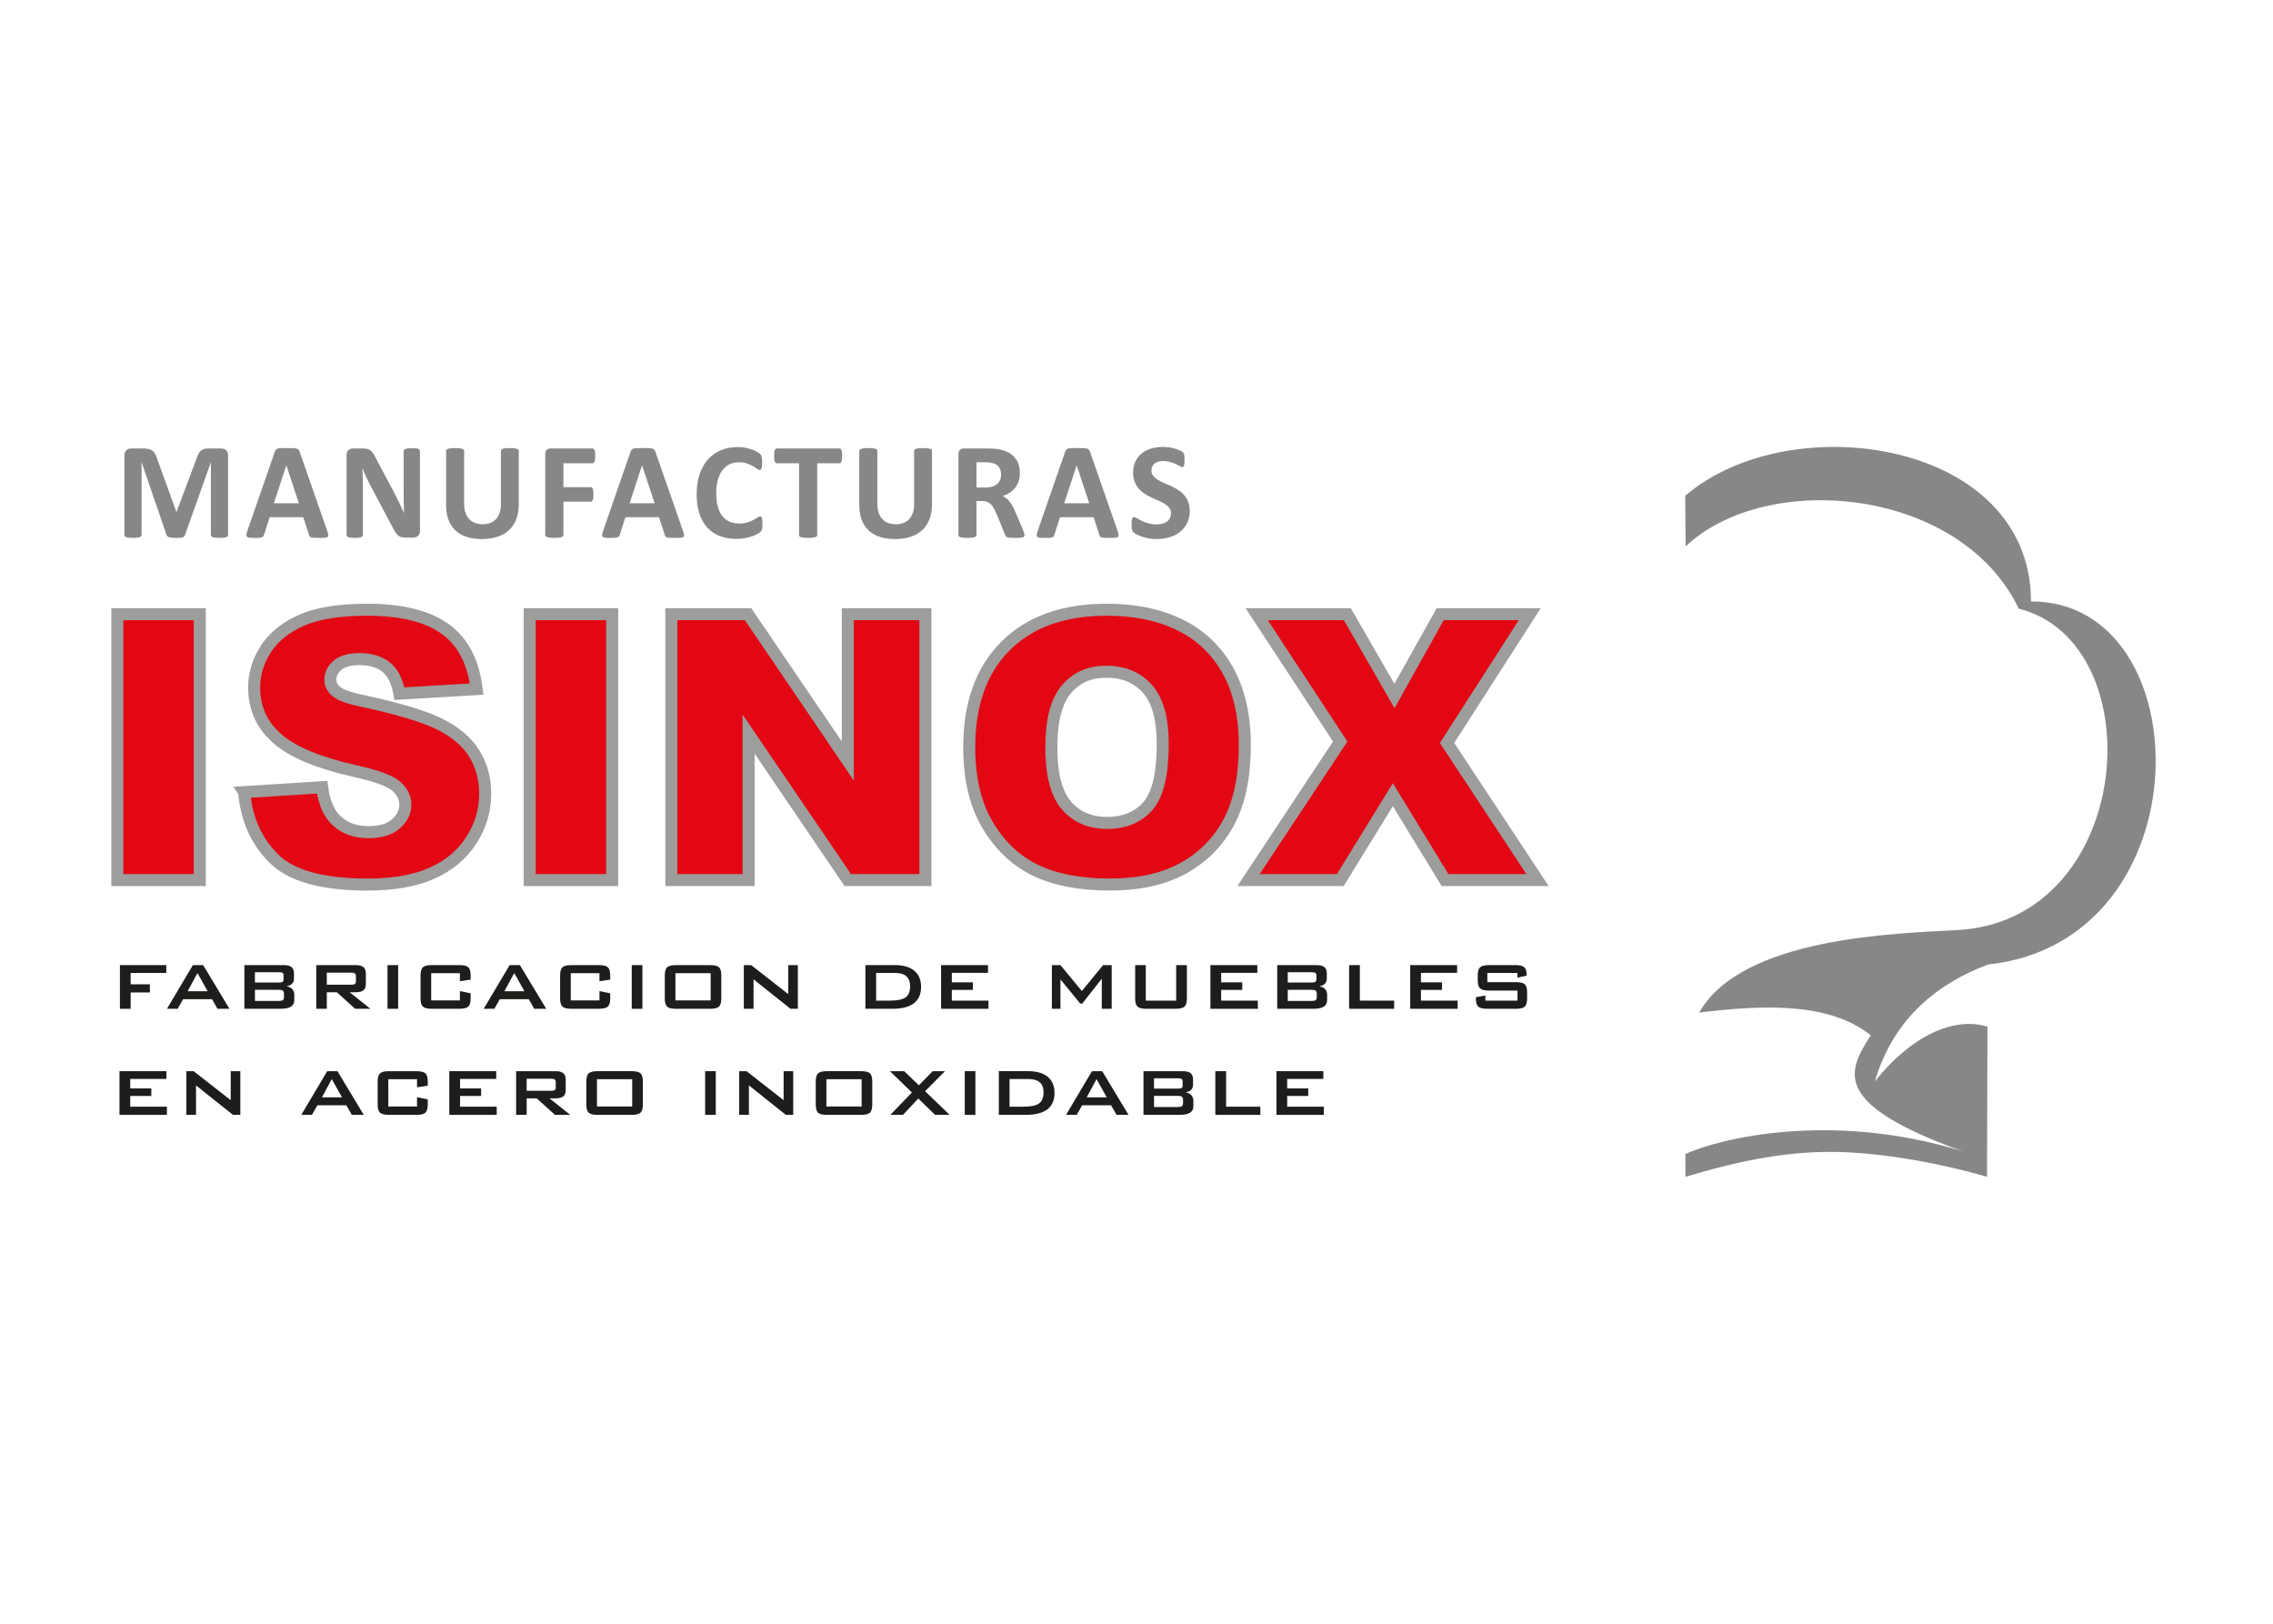 <?xml version="1.0" encoding="UTF-8"?><svg id="Foreground" xmlns="http://www.w3.org/2000/svg" viewBox="0 0 3968.5 2834.65"><defs><style>.cls-1,.cls-2{fill:#e30613;stroke:#9d9d9c;stroke-miterlimit:10;stroke-width:21px;}.cls-1,.cls-3,.cls-4{fill-rule:evenodd;}.cls-5,.cls-4{fill:#1d1d1b;}.cls-3{fill:#878787;}</style></defs><g><rect class="cls-2" x="204.82" y="1072.23" width="143.97" height="464.18"/><path class="cls-1" d="M426.25,1382.83l136.18-8.5c2.95,22.06,8.96,38.85,18.04,50.41,14.77,18.69,35.87,28.03,63.3,28.03,20.46,0,36.24-4.8,47.31-14.38,11.08-9.6,16.62-20.72,16.62-33.38s-5.24-22.78-15.71-32.26c-10.47-9.5-34.9-18.46-73.27-26.89-62.85-14.13-107.67-32.9-134.46-56.29-27-23.4-40.5-53.22-40.5-89.48,0-23.81,6.91-46.32,20.74-67.5,13.82-21.18,34.61-37.84,62.37-49.96s65.8-18.18,114.13-18.18c59.3,0,104.52,11.05,135.65,33.14,31.13,22.08,49.66,57.21,55.57,105.4l-134.89,7.97c-3.59-21.05-11.13-36.36-22.64-45.93-11.5-9.57-27.38-14.35-47.65-14.35-16.67,0-29.23,3.53-37.67,10.59-8.44,7.07-12.66,15.66-12.66,25.79,0,7.38,3.42,14.02,10.25,19.91,6.62,6.13,22.59,11.83,47.89,17.09,62.64,13.51,107.51,27.17,134.62,41,27.1,13.82,46.82,30.98,59.16,51.46,12.34,20.47,18.51,43.38,18.51,68.71,0,29.77-8.23,57.21-24.68,82.33-16.45,25.14-39.45,44.18-68.98,57.17-29.54,12.99-66.77,19.48-111.71,19.48-78.9,0-133.55-15.2-163.93-45.57-30.38-30.37-47.58-68.96-51.58-115.79Z"/><rect class="cls-2" x="924.79" y="1072.23" width="143.97" height="464.18"/><polygon class="cls-1" points="1172.14 1072.23 1306.08 1072.23 1480.18 1328.49 1480.18 1072.23 1615.72 1072.23 1615.72 1536.41 1480.18 1536.41 1307.03 1281.54 1307.03 1536.41 1172.14 1536.41 1172.14 1072.23"/><path class="cls-1" d="M1692.21,1304.63c0-75.73,21.12-134.7,63.35-176.88,42.24-42.2,101.05-63.3,176.45-63.3s136.84,20.73,178.66,62.18c41.82,41.45,62.72,99.53,62.72,174.21,0,54.22-9.13,98.68-27.4,133.38-18.26,34.71-44.66,61.71-79.19,81.01-34.53,19.31-77.56,28.97-129.09,28.97s-95.73-8.34-130.04-25.01c-34.32-16.67-62.14-43.03-83.47-79.11-21.33-36.07-32-81.22-32-135.44Zm143.32,.33c0,46.82,8.73,80.46,26.19,100.92,17.45,20.46,41.21,30.7,71.25,30.7s54.8-10.02,71.72-30.06c16.93-20.04,25.39-56,25.39-107.88,0-43.66-8.84-75.56-26.5-95.72-17.67-20.14-41.63-30.2-71.89-30.2s-52.26,10.23-69.82,30.68c-17.56,20.46-26.34,54.31-26.34,101.56Z"/><polygon class="cls-1" points="2194.13 1072.23 2352.37 1072.23 2434.66 1215.03 2514.49 1072.23 2670.79 1072.23 2526.45 1297.03 2684.41 1536.41 2522.92 1536.41 2431.81 1387.28 2340.05 1536.41 2179.87 1536.41 2339.9 1294.5 2194.13 1072.23"/></g><g><polygon class="cls-4" points="209.36 1761.09 209.36 1684.83 290.33 1684.83 290.33 1698.53 228.11 1698.53 228.11 1718.36 261.66 1718.36 261.66 1732.6 228.11 1732.6 228.11 1761.09 209.36 1761.09"/><path class="cls-4" d="M291.5,1761.09l45.27-76.27h17.88l45.98,76.27h-20.88l-9.6-16.77h-50.46l-9.6,16.77h-18.58Zm36.11-30.64h34.96l-17.79-31.8-17.17,31.8Z"/><path class="cls-4" d="M426.69,1761.09v-76.27h68.54c6.4,0,11,1.16,13.81,3.49,2.82,2.33,4.22,6.09,4.22,11.32v9.15c0,3.47-1.11,6.32-3.34,8.54-2.23,2.23-5.45,3.73-9.67,4.49,4.29,.71,7.61,2.34,9.99,4.9s3.56,5.77,3.56,9.65v9.78c0,4.98-1.97,8.72-5.9,11.21-3.94,2.48-9.86,3.72-17.79,3.72h-63.43Zm60-63.83h-41.6v18.03h41.6c3.23,0,5.42-.41,6.6-1.23,1.18-.81,1.76-2.22,1.76-4.22v-7.21c0-2-.57-3.38-1.71-4.17-1.14-.79-3.36-1.19-6.64-1.19Zm0,30.66h-41.6v19.46h41.6c3.52,0,5.92-.49,7.18-1.49,1.27-1,1.9-2.77,1.9-5.3v-5.81c0-2.53-.63-4.3-1.9-5.33-1.26-1.02-3.66-1.53-7.18-1.53Z"/><path class="cls-4" d="M612.99,1697.99h-42.41v21.09h42.41c3.22,0,5.45-.46,6.64-1.4,1.21-.93,1.81-2.51,1.81-4.74v-8.79c0-2.22-.61-3.81-1.81-4.75-1.19-.93-3.42-1.4-6.64-1.4Zm-60.81,63.1v-76.27h68.73c6.27,0,10.81,1.16,13.63,3.49,2.81,2.33,4.22,6.1,4.22,11.35v17.93c0,5.18-1.4,8.93-4.22,11.22-2.81,2.29-7.35,3.43-13.63,3.43h-10.47l36.25,28.85h-26.66l-31.93-28.85h-17.51v28.85h-18.4Z"/><rect class="cls-5" x="676.57" y="1684.83" width="18.57" height="76.27"/><path class="cls-4" d="M802.96,1698.89h-50.14v47.59h50.14v-16.22l18.75,3.79v9c0,6.92-1.38,11.65-4.13,14.21-2.77,2.55-8.05,3.83-15.85,3.83h-47.68c-7.69,0-12.92-1.26-15.67-3.78-2.76-2.52-4.14-7.27-4.14-14.25v-40.21c0-6.95,1.36-11.7,4.09-14.22,2.74-2.54,7.97-3.8,15.72-3.8h47.68c7.87,0,13.16,1.26,15.9,3.8,2.73,2.53,4.09,7.27,4.09,14.22v7.38l-18.75,2.72v-14.06Z"/><path class="cls-4" d="M844.53,1761.09l45.27-76.27h17.88l45.97,76.27h-20.87l-9.6-16.77h-50.46l-9.61,16.77h-18.58Zm36.11-30.64h34.96l-17.79-31.8-17.17,31.8Z"/><path class="cls-4" d="M1046.64,1698.89h-50.14v47.59h50.14v-16.22l18.75,3.79v9c0,6.92-1.38,11.65-4.14,14.21-2.76,2.55-8.05,3.83-15.85,3.83h-47.67c-7.69,0-12.91-1.26-15.67-3.78-2.76-2.52-4.14-7.27-4.14-14.25v-40.21c0-6.95,1.36-11.7,4.1-14.22,2.73-2.54,7.97-3.8,15.71-3.8h47.67c7.86,0,13.17,1.26,15.89,3.8,2.73,2.53,4.09,7.27,4.09,14.22v7.38l-18.75,2.72v-14.06Z"/><rect class="cls-5" x="1103" y="1684.83" width="18.58" height="76.27"/><path class="cls-4" d="M1179.25,1746.49h61.51v-47.59h-61.51v47.59Zm-18.57-43.64c0-6.94,1.35-11.7,4.04-14.22,2.71-2.54,7.96-3.8,15.76-3.8h59.03c7.87,0,13.13,1.26,15.81,3.8,2.67,2.53,4.01,7.28,4.01,14.22v40.21c0,6.98-1.37,11.73-4.1,14.25-2.73,2.53-7.97,3.78-15.72,3.78h-59.03c-7.81,0-13.06-1.26-15.76-3.78-2.7-2.52-4.04-7.27-4.04-14.25v-40.21Z"/><polygon class="cls-4" points="1298.66 1761.09 1298.66 1684.83 1311.44 1684.83 1376.22 1735.47 1376.22 1684.83 1392.99 1684.83 1392.99 1761.09 1380.14 1761.09 1315.63 1709.67 1315.63 1761.09 1298.66 1761.09"/><path class="cls-4" d="M1529.68,1746.84h23.98c13.1,0,22.28-1.9,27.51-5.71,5.22-3.82,7.85-10.24,7.85-19.27,0-7.86-2.18-13.71-6.53-17.56-4.35-3.83-11.02-5.77-20.01-5.77h-32.8v48.31Zm-18.75,14.25v-76.27h51.37c14.76,0,26.08,3.27,33.98,9.83,7.91,6.54,11.86,15.89,11.86,28.05,0,12.79-4.19,22.39-12.57,28.79-8.37,6.41-21.02,9.6-37.94,9.6h-46.7Z"/><polygon class="cls-4" points="1643.05 1761.09 1643.05 1684.83 1724.93 1684.83 1724.93 1698.36 1661.82 1698.36 1661.82 1714.94 1698.6 1714.94 1698.6 1728.1 1661.82 1728.1 1661.82 1746.84 1725.83 1746.84 1725.83 1761.09 1643.05 1761.09"/><polygon class="cls-4" points="1836.5 1761.09 1836.5 1684.83 1851.47 1684.83 1888.78 1730.1 1925.95 1684.83 1940.93 1684.83 1940.93 1761.09 1923.62 1761.09 1923.62 1708.61 1889.57 1751.93 1885.97 1751.93 1851.47 1709.83 1851.47 1761.09 1836.5 1761.09"/><path class="cls-4" d="M2000.49,1684.83v62.02h53.02v-62.02h18.75v58.23c0,6.92-1.39,11.66-4.18,14.21-2.79,2.55-8.09,3.83-15.89,3.83h-50.39c-7.79,0-13.05-1.26-15.79-3.78-2.74-2.52-4.11-7.27-4.11-14.25v-58.23h18.58Z"/><polygon class="cls-4" points="2113.3 1761.09 2113.3 1684.83 2195.19 1684.83 2195.19 1698.36 2132.06 1698.36 2132.06 1714.94 2168.86 1714.94 2168.86 1728.1 2132.06 1728.1 2132.06 1746.84 2196.09 1746.84 2196.09 1761.09 2113.3 1761.09"/><path class="cls-4" d="M2229.94,1761.09v-76.27h68.54c6.4,0,11,1.16,13.82,3.49,2.82,2.33,4.23,6.09,4.23,11.32v9.15c0,3.47-1.12,6.32-3.35,8.54-2.23,2.23-5.45,3.73-9.67,4.49,4.28,.71,7.61,2.34,9.99,4.9,2.38,2.56,3.57,5.77,3.57,9.65v9.78c0,4.98-1.97,8.72-5.9,11.21-3.93,2.48-9.86,3.72-17.79,3.72h-63.43Zm60.01-63.83h-41.61v18.03h41.61c3.23,0,5.42-.41,6.59-1.23,1.18-.81,1.77-2.22,1.77-4.22v-7.21c0-2-.58-3.38-1.72-4.17-1.14-.79-3.35-1.19-6.64-1.19Zm0,30.66h-41.61v19.46h41.61c3.52,0,5.92-.49,7.18-1.49,1.26-1,1.89-2.77,1.89-5.3v-5.81c0-2.53-.63-4.3-1.89-5.33-1.26-1.02-3.66-1.53-7.18-1.53Z"/><polygon class="cls-4" points="2355.44 1761.09 2355.44 1684.83 2374.2 1684.83 2374.2 1746.84 2434.07 1746.84 2434.07 1761.09 2355.44 1761.09"/><polygon class="cls-4" points="2462.12 1761.09 2462.12 1684.83 2544 1684.83 2544 1698.36 2480.87 1698.36 2480.87 1714.94 2517.67 1714.94 2517.67 1728.1 2480.87 1728.1 2480.87 1746.84 2544.9 1746.84 2544.9 1761.09 2462.12 1761.09"/><path class="cls-4" d="M2649.28,1698.53h-52.49v16.05h49.67c7.8,0,13.04,1.24,15.73,3.75,2.69,2.49,4.04,7.23,4.04,14.21v10.52c0,6.98-1.38,11.73-4.13,14.25-2.76,2.53-7.97,3.78-15.64,3.78h-49.49c-7.88,0-13.21-1.26-16.01-3.78-2.79-2.52-4.19-7.27-4.19-14.25v-2.13l16.6-3.1v9.01h56.09v-17.49h-49.41c-7.83,0-13.12-1.26-15.89-3.82-2.77-2.55-4.14-7.31-4.14-14.21v-8.53c0-6.86,1.38-11.58,4.14-14.14,2.77-2.55,8.06-3.83,15.89-3.83h45.27c7.67,0,12.92,1.22,15.76,3.66,2.84,2.44,4.25,6.74,4.25,12.92v1.84l-16.05,3.4v-8.12Z"/></g><g><g><rect class="cls-5" x="1231.12" y="1870.01" width="18.58" height="76.27"/><polygon class="cls-4" points="1290.59 1946.28 1290.59 1870.01 1303.37 1870.01 1368.15 1920.65 1368.15 1870.01 1384.91 1870.01 1384.91 1946.28 1372.06 1946.28 1307.54 1894.86 1307.54 1946.28 1290.59 1946.28"/><path class="cls-4" d="M1442.82,1931.67h61.5v-47.59h-61.5v47.59Zm-18.58-43.64c0-6.95,1.35-11.7,4.05-14.22,2.7-2.54,7.95-3.8,15.76-3.8h59.03c7.87,0,13.14,1.26,15.81,3.8,2.67,2.53,4,7.27,4,14.22v40.21c0,6.98-1.37,11.73-4.09,14.25-2.74,2.53-7.97,3.78-15.72,3.78h-59.03c-7.8,0-13.06-1.26-15.76-3.78-2.71-2.52-4.05-7.27-4.05-14.25v-40.21Z"/><polygon class="cls-4" points="1554.46 1946.28 1592.14 1907.17 1553.76 1870.01 1578.67 1870.01 1604.29 1894.66 1628.42 1870.01 1649.9 1870.01 1615.12 1904.97 1658 1946.28 1632.55 1946.28 1603.32 1917.74 1576.47 1946.28 1554.46 1946.28"/><rect class="cls-5" x="1684.4" y="1870.01" width="18.57" height="76.27"/><path class="cls-4" d="M1762.63,1932.03h23.98c13.11,0,22.28-1.9,27.51-5.71,5.23-3.82,7.85-10.24,7.85-19.27,0-7.87-2.18-13.73-6.53-17.56-4.35-3.83-11.02-5.77-20.01-5.77h-32.8v48.31Zm-18.75,14.25v-76.27h51.37c14.75,0,26.08,3.27,33.98,9.83,7.91,6.54,11.86,15.89,11.86,28.05,0,12.79-4.19,22.39-12.57,28.79-8.37,6.41-21.02,9.6-37.94,9.6h-46.71Z"/><path class="cls-4" d="M1861.22,1946.28l45.27-76.27h17.88l45.97,76.27h-20.87l-9.6-16.77h-50.46l-9.6,16.77h-18.58Zm36.11-30.64h34.96l-17.79-31.8-17.17,31.8Z"/><path class="cls-4" d="M1996.41,1946.28v-76.27h68.54c6.39,0,11,1.16,13.81,3.49,2.82,2.33,4.23,6.09,4.23,11.32v9.15c0,3.47-1.11,6.32-3.34,8.54-2.22,2.23-5.45,3.73-9.67,4.49,4.29,.71,7.61,2.34,9.99,4.9,2.37,2.56,3.56,5.77,3.56,9.64v9.79c0,4.98-1.96,8.72-5.89,11.19-3.93,2.49-9.86,3.74-17.79,3.74h-63.43Zm60-63.83h-41.6v18.03h41.6c3.23,0,5.42-.41,6.6-1.23,1.18-.81,1.76-2.22,1.76-4.22v-7.21c0-2-.57-3.39-1.71-4.17-1.15-.79-3.35-1.19-6.64-1.19Zm0,30.66h-41.6v19.46h41.6c3.52,0,5.92-.5,7.18-1.49,1.26-1,1.89-2.77,1.89-5.3v-5.82c0-2.52-.63-4.29-1.89-5.32-1.26-1.02-3.66-1.53-7.18-1.53Z"/><polygon class="cls-4" points="2121.9 1946.28 2121.9 1870.01 2140.66 1870.01 2140.66 1932.03 2200.54 1932.03 2200.54 1946.28 2121.9 1946.28"/><polygon class="cls-4" points="2228.58 1946.28 2228.58 1870.01 2310.46 1870.01 2310.46 1883.54 2247.34 1883.54 2247.34 1900.13 2284.13 1900.13 2284.13 1913.29 2247.34 1913.29 2247.34 1932.03 2311.37 1932.03 2311.37 1946.28 2228.58 1946.28"/></g><g><polygon class="cls-4" points="208.64 1946.28 208.64 1870.01 290.52 1870.01 290.52 1883.54 227.39 1883.54 227.39 1900.13 264.19 1900.13 264.19 1913.29 227.39 1913.29 227.39 1932.03 291.42 1932.03 291.42 1946.28 208.64 1946.28"/><polygon class="cls-4" points="325.28 1946.28 325.28 1870.01 338.06 1870.01 402.83 1920.65 402.83 1870.01 419.6 1870.01 419.6 1946.28 406.75 1946.28 342.24 1894.86 342.24 1946.28 325.28 1946.28"/><path class="cls-4" d="M526,1946.28l45.27-76.27h17.88l45.97,76.27h-20.87l-9.6-16.77h-50.46l-9.6,16.77h-18.58Zm36.1-30.64h34.96l-17.79-31.8-17.17,31.8Z"/><path class="cls-4" d="M728.1,1884.08h-50.14v47.59h50.14v-16.22l18.76,3.78v9.01c0,6.92-1.39,11.65-4.15,14.21-2.76,2.55-8.04,3.83-15.85,3.83h-47.67c-7.69,0-12.92-1.26-15.67-3.78-2.76-2.53-4.14-7.27-4.14-14.25v-40.21c0-6.95,1.37-11.7,4.1-14.22,2.73-2.54,7.96-3.8,15.72-3.8h47.67c7.87,0,13.17,1.26,15.9,3.8,2.73,2.53,4.1,7.27,4.1,14.22v7.38l-18.76,2.73v-14.06Z"/><polygon class="cls-4" points="784.47 1946.28 784.47 1870.01 866.35 1870.01 866.35 1883.54 803.22 1883.54 803.22 1900.13 840.01 1900.13 840.01 1913.29 803.22 1913.29 803.22 1932.03 867.25 1932.03 867.25 1946.28 784.47 1946.28"/><path class="cls-4" d="M961.92,1883.17h-42.42v21.1h42.42c3.22,0,5.44-.46,6.64-1.4,1.2-.93,1.8-2.51,1.8-4.74v-8.79c0-2.22-.6-3.81-1.8-4.75-1.2-.93-3.42-1.41-6.64-1.41Zm-60.81,63.11v-76.27h68.73c6.26,0,10.81,1.16,13.62,3.49,2.81,2.33,4.22,6.1,4.22,11.34v17.94c0,5.18-1.41,8.93-4.22,11.21-2.81,2.3-7.35,3.44-13.62,3.44h-10.47l36.25,28.85h-26.66l-31.93-28.85h-17.51v28.85h-18.4Z"/><path class="cls-4" d="M1042.27,1931.67h61.5v-47.59h-61.5v47.59Zm-18.58-43.64c0-6.95,1.35-11.7,4.05-14.22,2.7-2.54,7.95-3.8,15.76-3.8h59.03c7.86,0,13.14,1.26,15.81,3.8,2.67,2.53,4,7.27,4,14.22v40.21c0,6.98-1.36,11.73-4.09,14.25-2.73,2.53-7.97,3.78-15.72,3.78h-59.03c-7.81,0-13.07-1.26-15.76-3.78-2.71-2.52-4.05-7.27-4.05-14.25v-40.21Z"/></g></g><g><path class="cls-3" d="M398.17,934c0,.81-.22,1.51-.67,2.16-.44,.64-1.24,1.16-2.41,1.56-1.16,.4-2.71,.73-4.64,.96-1.92,.24-4.38,.35-7.35,.35s-5.3-.11-7.22-.35c-1.93-.23-3.45-.56-4.58-.96-1.12-.4-1.93-.92-2.41-1.56-.48-.65-.72-1.36-.72-2.16v-126.5h-.23l-44.89,126.38c-.32,1.05-.84,1.9-1.56,2.58-.72,.68-1.71,1.22-2.94,1.63-1.24,.4-2.83,.66-4.75,.78-1.92,.11-4.24,.17-6.96,.17s-5.04-.1-6.97-.29c-1.91-.21-3.5-.53-4.74-.97-1.24-.43-2.22-.98-2.94-1.62-.72-.65-1.2-1.4-1.44-2.29l-43.34-126.38h-.24v126.5c0,.81-.22,1.51-.66,2.16-.44,.64-1.27,1.16-2.47,1.56-1.21,.4-2.76,.73-4.64,.96-1.89,.24-4.32,.35-7.28,.35s-5.3-.11-7.23-.35c-1.93-.23-3.47-.56-4.64-.96-1.16-.4-1.97-.92-2.41-1.56-.44-.65-.67-1.36-.67-2.16v-138.49c0-4.07,1.08-7.2,3.25-9.37,2.16-2.16,5.05-3.24,8.66-3.24h20.69c3.69,0,6.86,.31,9.51,.91,2.64,.6,4.93,1.59,6.86,3s3.53,3.25,4.81,5.53c1.28,2.27,2.41,5.11,3.37,8.47l33.48,92.6h.48l34.67-92.38c1.05-3.35,2.19-6.2,3.43-8.52,1.24-2.33,2.69-4.21,4.33-5.65,1.64-1.43,3.58-2.45,5.83-3.05,2.25-.6,4.86-.91,7.83-.91h21.29c2.17,0,4.03,.29,5.59,.85,1.57,.55,2.85,1.39,3.86,2.46,1,1.07,1.77,2.4,2.29,3.96,.52,1.56,.78,3.34,.78,5.33v138.49Z"/><path class="cls-3" d="M571.26,926.56c.96,2.87,1.56,5.17,1.8,6.85,.24,1.68-.09,2.93-.97,3.78-.88,.84-2.44,1.36-4.68,1.57-2.24,.19-5.32,.29-9.25,.29s-7.26-.06-9.54-.17c-2.28-.12-4.02-.35-5.23-.73-1.19-.35-2.03-.85-2.51-1.49-.48-.65-.89-1.49-1.21-2.53l-10.19-31.22h-58.63l-9.76,30.39c-.32,1.12-.74,2.06-1.26,2.81-.52,.77-1.36,1.37-2.53,1.82-1.16,.43-2.8,.73-4.93,.89-2.12,.16-4.9,.23-8.34,.23-3.68,0-6.57-.11-8.64-.35-2.08-.23-3.53-.82-4.33-1.74-.8-.92-1.07-2.23-.83-3.9,.23-1.68,.83-3.92,1.79-6.73l47.86-137.89c.48-1.37,1.03-2.48,1.68-3.31,.64-.84,1.66-1.48,3.06-1.91,1.4-.45,3.34-.73,5.83-.85,2.48-.12,5.77-.18,9.85-.18,4.73,0,8.48,.06,11.28,.18,2.8,.12,4.99,.4,6.54,.85,1.56,.43,2.68,1.1,3.37,1.97,.68,.88,1.26,2.09,1.74,3.6l48.02,137.78Zm-71.31-114.11h-.12l-21.65,66.12h43.63l-21.85-66.12Z"/><path class="cls-3" d="M733.22,927.26c0,1.85-.32,3.49-.96,4.93-.65,1.44-1.5,2.64-2.58,3.61-1.09,.95-2.36,1.65-3.85,2.09-1.48,.44-3,.67-4.51,.67h-13.47c-2.8,0-5.22-.28-7.27-.84-2.04-.55-3.93-1.58-5.65-3.06-1.73-1.47-3.39-3.47-4.99-6-1.6-2.52-3.41-5.79-5.41-9.8l-38.58-72.68c-2.23-4.32-4.51-8.99-6.83-13.99-2.31-5.01-4.39-9.88-6.23-14.6h-.24c.32,5.77,.57,11.51,.74,17.24,.16,5.72,.24,11.63,.24,17.72v81.33c0,.81-.22,1.53-.66,2.17-.45,.64-1.21,1.18-2.29,1.62s-2.55,.79-4.39,1.02c-1.85,.24-4.21,.35-7.1,.35s-5.13-.11-6.98-.35c-1.85-.23-3.29-.58-4.33-1.02-1.04-.43-1.77-.98-2.17-1.62-.41-.64-.61-1.37-.61-2.16v-139.69c0-3.76,1.11-6.59,3.31-8.47,2.2-1.88,4.91-2.82,8.12-2.82h16.95c3.05,0,5.61,.26,7.69,.78,2.09,.52,3.95,1.39,5.59,2.59,1.64,1.19,3.19,2.87,4.63,4.98,1.44,2.13,2.92,4.74,4.44,7.89l30.19,56.85c1.76,3.45,3.49,6.82,5.21,10.15,1.71,3.32,3.38,6.65,4.97,9.98,1.6,3.33,3.16,6.6,4.67,9.8,1.52,3.2,2.99,6.41,4.43,9.61h.12c-.24-5.6-.42-11.45-.54-17.55-.12-6.09-.18-11.89-.18-17.43v-72.96c0-.8,.24-1.52,.73-2.16,.48-.64,1.28-1.21,2.4-1.68,1.13-.48,2.61-.84,4.45-1.03,1.85-.2,4.22-.29,7.1-.29,2.73,0,5.02,.1,6.86,.29,1.84,.19,3.27,.55,4.27,1.02,1,.48,1.71,1.05,2.11,1.68,.4,.64,.6,1.37,.6,2.16v139.68Z"/><path class="cls-3" d="M905.75,880.38c0,9.53-1.4,18.04-4.2,25.57-2.8,7.52-6.93,13.89-12.36,19.1-5.45,5.2-12.16,9.16-20.17,11.89-8.01,2.72-17.21,4.08-27.61,4.08-9.77,0-18.53-1.21-26.3-3.66-7.76-2.44-14.32-6.15-19.69-11.11-5.36-4.96-9.46-11.15-12.31-18.55-2.84-7.4-4.25-16.07-4.25-26v-94.48c0-.81,.24-1.52,.72-2.17,.48-.63,1.33-1.15,2.57-1.55,1.24-.4,2.86-.72,4.85-.96,2-.23,4.55-.36,7.67-.36s5.54,.13,7.54,.36c2,.24,3.6,.56,4.8,.96,1.19,.4,2.05,.92,2.57,1.56,.52,.64,.78,1.37,.78,2.16v91.8c0,6.17,.76,11.51,2.28,16.04,1.52,4.53,3.71,8.27,6.55,11.24,2.85,2.97,6.25,5.19,10.22,6.67,3.96,1.49,8.39,2.23,13.28,2.23s9.41-.76,13.34-2.29c3.93-1.52,7.25-3.74,9.98-6.67,2.73-2.92,4.82-6.53,6.31-10.81,1.48-4.29,2.22-9.15,2.22-14.6v-93.61c0-.8,.23-1.52,.71-2.16,.48-.64,1.33-1.16,2.53-1.56,1.2-.4,2.82-.72,4.86-.96,2.05-.23,4.58-.36,7.63-.36s5.54,.13,7.51,.36c1.96,.24,3.54,.56,4.75,.96,1.2,.4,2.04,.92,2.52,1.55,.48,.65,.72,1.37,.72,2.17v93.16Z"/><path class="cls-3" d="M1039.23,795.87c0,2.41-.1,4.42-.29,6.07-.21,1.64-.52,2.94-.97,3.9-.44,.95-.94,1.68-1.5,2.16-.56,.48-1.2,.72-1.93,.72h-50.88v41.8h47.76c.72,0,1.36,.2,1.92,.61,.56,.39,1.06,1.07,1.51,2.03,.44,.96,.76,2.24,.97,3.85,.19,1.58,.29,3.58,.29,5.99s-.1,4.41-.29,6c-.2,1.61-.52,2.93-.97,3.96-.45,1.04-.94,1.78-1.51,2.22-.56,.43-1.2,.67-1.92,.67h-47.76v57.9c0,.88-.24,1.64-.72,2.29-.48,.64-1.34,1.18-2.58,1.62s-2.87,.79-4.87,1.02c-2,.24-4.57,.35-7.69,.35s-5.59-.11-7.64-.35c-2.04-.23-3.66-.58-4.87-1.02-1.19-.43-2.06-.98-2.58-1.62-.52-.64-.78-1.4-.78-2.29v-140.88c0-3.53,.9-6.07,2.71-7.64,1.8-1.56,4.03-2.34,6.67-2.34h73.23c.73,0,1.37,.23,1.93,.67,.56,.43,1.06,1.15,1.51,2.16,.44,1,.76,2.35,.97,4.03,.19,1.68,.29,3.71,.29,6.11Z"/><path class="cls-3" d="M1192.35,926.56c.96,2.87,1.56,5.17,1.8,6.85,.24,1.68-.07,2.93-.96,3.78-.88,.84-2.45,1.36-4.69,1.57-2.24,.19-5.32,.29-9.24,.29s-7.26-.06-9.55-.17c-2.28-.12-4.02-.35-5.22-.73-1.2-.35-2.04-.85-2.52-1.49-.48-.65-.88-1.49-1.2-2.53l-10.2-31.22h-58.62l-9.77,30.39c-.32,1.12-.73,2.06-1.26,2.81-.52,.77-1.36,1.37-2.52,1.82-1.16,.43-2.8,.73-4.92,.89-2.12,.16-4.9,.23-8.35,.23-3.68,0-6.56-.11-8.64-.35-2.08-.23-3.52-.82-4.32-1.74-.79-.92-1.07-2.23-.84-3.9,.24-1.68,.84-3.92,1.8-6.73l47.85-137.89c.48-1.37,1.04-2.48,1.68-3.31,.64-.84,1.66-1.48,3.06-1.91,1.4-.45,3.34-.73,5.82-.85,2.48-.12,5.77-.18,9.84-.18,4.73,0,8.49,.06,11.3,.18,2.8,.12,4.98,.4,6.54,.85,1.56,.43,2.68,1.1,3.36,1.97,.68,.88,1.26,2.09,1.74,3.6l48.03,137.78Zm-71.32-114.11h-.11l-21.65,66.12h43.62l-21.85-66.12Z"/><path class="cls-3" d="M1331.18,914.82c0,2.01-.06,3.72-.18,5.12-.12,1.41-.29,2.61-.54,3.62-.23,1-.56,1.87-.96,2.6-.4,.73-1.04,1.54-1.92,2.44-.88,.91-2.58,2.08-5.1,3.5-2.52,1.43-5.61,2.8-9.24,4.1-3.64,1.31-7.8,2.39-12.48,3.26-4.68,.87-9.74,1.31-15.18,1.31-10.64,0-20.24-1.64-28.8-4.93-8.57-3.27-15.85-8.18-21.85-14.7-6-6.52-10.6-14.66-13.8-24.42-3.19-9.76-4.8-21.11-4.8-34.07s1.77-24.92,5.28-35.16c3.52-10.23,8.45-18.84,14.76-25.8,6.32-6.96,13.9-12.24,22.74-15.84,8.83-3.6,18.58-5.4,29.22-5.4,4.33,0,8.48,.36,12.48,1.08,4,.74,7.7,1.68,11.1,2.84,3.4,1.18,6.46,2.52,9.18,4.05,2.72,1.52,4.62,2.83,5.7,3.92,1.07,1.08,1.82,1.99,2.22,2.7,.39,.73,.71,1.64,.95,2.76,.24,1.11,.42,2.43,.55,3.95,.12,1.51,.17,3.39,.17,5.62,0,2.39-.07,4.43-.23,6.09-.16,1.68-.44,3.03-.84,4.08-.4,1.03-.88,1.79-1.44,2.28-.56,.47-1.19,.71-1.92,.71-1.19,0-2.72-.7-4.55-2.1-1.84-1.4-4.22-2.94-7.13-4.67-2.93-1.71-6.39-3.27-10.43-4.67-4.03-1.4-8.85-2.1-14.44-2.1-6.16,0-11.65,1.26-16.48,3.77-4.83,2.52-8.95,6.12-12.34,10.79-3.4,4.67-5.98,10.34-7.73,16.97-1.76,6.65-2.64,14.12-2.64,22.42,0,9.12,.94,17.02,2.82,23.69,1.88,6.67,4.55,12.17,8.03,16.49,3.48,4.31,7.67,7.52,12.59,9.64,4.91,2.12,10.44,3.18,16.59,3.18,5.59,0,10.42-.65,14.5-1.97,4.08-1.31,7.57-2.75,10.48-4.35,2.92-1.59,5.32-3.03,7.2-4.3,1.88-1.26,3.33-1.9,4.37-1.9,.81,0,1.44,.16,1.92,.48,.48,.32,.89,.97,1.21,1.93,.32,.97,.56,2.31,.71,4.04,.16,1.72,.24,4.04,.24,6.93Z"/><path class="cls-3" d="M1470.3,795.87c0,2.32-.1,4.31-.29,5.94-.2,1.64-.5,2.98-.9,3.97-.4,1-.9,1.74-1.5,2.22-.6,.48-1.26,.72-1.98,.72h-38.85v125.28c0,.81-.26,1.51-.79,2.16-.52,.64-1.38,1.16-2.58,1.56-1.19,.4-2.82,.73-4.86,.96-2.05,.24-4.59,.35-7.63,.35s-5.59-.11-7.64-.35c-2.04-.23-3.66-.56-4.86-.96-1.2-.4-2.06-.92-2.58-1.56-.52-.65-.78-1.36-.78-2.16v-125.28h-38.86c-.79,0-1.48-.24-2.03-.72-.56-.48-1.04-1.22-1.44-2.22-.4-1-.7-2.33-.9-3.97-.19-1.63-.29-3.62-.29-5.94s.1-4.43,.29-6.11c.2-1.69,.5-3.03,.9-4.03,.4-1,.88-1.72,1.44-2.16,.56-.44,1.24-.67,2.04-.67h109.42c.72,0,1.38,.23,1.99,.67,.6,.43,1.1,1.15,1.5,2.16,.4,1,.7,2.35,.9,4.03,.2,1.68,.29,3.71,.29,6.11Z"/><path class="cls-3" d="M1627.17,880.38c0,9.53-1.4,18.04-4.2,25.57-2.8,7.52-6.93,13.89-12.36,19.1-5.45,5.2-12.17,9.16-20.17,11.89-8.01,2.72-17.21,4.08-27.61,4.08-9.76,0-18.53-1.21-26.29-3.66-7.76-2.44-14.33-6.15-19.69-11.11-5.36-4.96-9.46-11.15-12.3-18.55-2.84-7.4-4.26-16.07-4.26-26v-94.48c0-.81,.24-1.52,.72-2.17,.48-.63,1.33-1.15,2.57-1.55s2.85-.72,4.85-.96c2-.23,4.54-.36,7.66-.36s5.54,.13,7.54,.36c2,.24,3.6,.56,4.8,.96,1.19,.4,2.05,.92,2.57,1.56,.52,.64,.78,1.37,.78,2.16v91.8c0,6.17,.77,11.51,2.28,16.04,1.53,4.53,3.71,8.27,6.56,11.24,2.84,2.97,6.25,5.19,10.21,6.67,3.96,1.49,8.39,2.23,13.28,2.23s9.41-.76,13.34-2.29c3.93-1.52,7.25-3.74,9.98-6.67,2.73-2.92,4.83-6.53,6.31-10.81,1.48-4.29,2.23-9.15,2.23-14.6v-93.61c0-.8,.23-1.52,.72-2.16,.48-.64,1.32-1.16,2.52-1.56,1.19-.4,2.83-.72,4.86-.96,2.04-.23,4.58-.36,7.63-.36s5.55,.13,7.51,.36c1.96,.24,3.54,.56,4.75,.96,1.19,.4,2.04,.92,2.52,1.55,.48,.65,.72,1.37,.72,2.17v93.16Z"/><path class="cls-3" d="M1788.69,934.23c0,.89-.16,1.63-.48,2.23-.32,.61-1.07,1.09-2.27,1.51-1.2,.4-2.96,.68-5.28,.84-2.32,.16-5.48,.23-9.47,.23-3.35,0-6.03-.07-8.03-.23-2-.16-3.58-.46-4.74-.9-1.16-.45-1.98-1-2.46-1.69-.48-.68-.87-1.51-1.19-2.48l-14.01-34.79c-1.69-3.94-3.33-7.43-4.94-10.48-1.61-3.05-3.39-5.59-5.37-7.64-1.97-2.06-4.25-3.59-6.82-4.65-2.58-1.04-5.55-1.56-8.93-1.56h-9.85v59.37c0,.8-.27,1.52-.78,2.17-.52,.64-1.38,1.15-2.58,1.56-1.19,.4-2.79,.73-4.79,.96-1.99,.24-4.54,.35-7.66,.35s-5.57-.11-7.6-.35c-2.04-.23-3.65-.56-4.85-.96-1.19-.4-2.04-.92-2.51-1.56-.48-.65-.72-1.36-.72-2.16v-141.12c0-3.53,.9-6.07,2.71-7.64,1.79-1.56,4.01-2.34,6.66-2.34h40.23c4.08,0,7.44,.08,10.08,.24,2.64,.16,5.05,.35,7.21,.61,6.24,.87,11.87,2.39,16.87,4.55,5.01,2.16,9.25,4.97,12.73,8.45,3.49,3.48,6.15,7.59,7.99,12.34,1.84,4.76,2.76,10.21,2.76,16.37,0,5.19-.66,9.93-1.98,14.21-1.32,4.28-3.27,8.09-5.83,11.45-2.56,3.36-5.73,6.28-9.5,8.75-3.77,2.48-8.06,4.47-12.86,5.99,2.33,1.13,4.51,2.48,6.56,4.09,2.05,1.6,3.97,3.55,5.78,5.84,1.8,2.28,3.51,4.89,5.12,7.81,1.61,2.93,3.17,6.25,4.7,9.94l13.13,30.68c1.21,3.06,2.01,5.28,2.41,6.69,.4,1.39,.61,2.5,.61,3.3Zm-40.83-105.52c0-5.12-1.16-9.44-3.49-12.96-2.32-3.51-6.13-5.99-11.42-7.43-1.6-.4-3.43-.72-5.47-.95-2.04-.25-4.87-.36-8.47-.36h-14.19v44.01h16.1c4.49,0,8.41-.54,11.78-1.63,3.37-1.06,6.17-2.59,8.42-4.55,2.24-1.95,3.92-4.29,5.04-7.01,1.12-2.72,1.68-5.76,1.68-9.12Z"/><path class="cls-3" d="M1951.14,926.56c.96,2.87,1.56,5.17,1.8,6.85,.24,1.68-.08,2.93-.97,3.78-.87,.84-2.44,1.36-4.68,1.57-2.24,.19-5.32,.29-9.25,.29s-7.26-.06-9.54-.17c-2.28-.12-4.02-.35-5.22-.73-1.21-.35-2.05-.85-2.53-1.49-.48-.65-.88-1.49-1.2-2.53l-10.19-31.22h-58.63l-9.76,30.39c-.32,1.12-.74,2.06-1.26,2.81-.52,.77-1.36,1.37-2.52,1.82-1.16,.43-2.8,.73-4.92,.89-2.12,.16-4.91,.23-8.35,.23-3.68,0-6.57-.11-8.65-.35-2.07-.23-3.52-.82-4.32-1.74-.8-.92-1.08-2.23-.85-3.9,.24-1.68,.85-3.92,1.8-6.73l47.85-137.89c.48-1.37,1.04-2.48,1.68-3.31,.64-.84,1.66-1.48,3.06-1.91,1.4-.45,3.35-.73,5.82-.85,2.48-.12,5.77-.18,9.85-.18,4.72,0,8.48,.06,11.3,.18,2.79,.12,4.97,.4,6.54,.85,1.56,.43,2.68,1.1,3.36,1.97,.68,.88,1.26,2.09,1.74,3.6l48.02,137.78Zm-71.31-114.11h-.12l-21.65,66.12h43.63l-21.85-66.12Z"/><path class="cls-3" d="M2077.19,891.69c0,8.16-1.52,15.32-4.57,21.48-3.04,6.16-7.17,11.3-12.38,15.43-5.21,4.11-11.3,7.22-18.27,9.3-6.98,2.09-14.43,3.13-22.35,3.13-5.38,0-10.36-.45-14.97-1.33-4.61-.9-8.67-1.97-12.2-3.24-3.52-1.26-6.47-2.58-8.83-3.96-2.37-1.38-4.07-2.59-5.11-3.65-1.04-1.06-1.78-2.55-2.22-4.52-.45-1.96-.66-4.79-.66-8.46,0-2.48,.08-4.56,.23-6.24,.16-1.67,.42-3.03,.78-4.08,.36-1.04,.85-1.78,1.45-2.21,.61-.44,1.3-.68,2.1-.68,1.13,0,2.71,.68,4.76,2.01,2.05,1.32,4.67,2.79,7.89,4.4,3.21,1.6,7.05,3.06,11.5,4.39,4.46,1.33,9.61,2,15.47,2,3.85,0,7.3-.46,10.35-1.37,3.05-.92,5.64-2.22,7.77-3.88,2.13-1.66,3.75-3.73,4.88-6.2,1.12-2.47,1.68-5.21,1.68-8.23,0-3.51-.97-6.53-2.89-9.05-1.93-2.53-4.43-4.77-7.52-6.73-3.08-1.96-6.59-3.8-10.52-5.51-3.93-1.71-7.97-3.54-12.15-5.46-4.16-1.92-8.22-4.1-12.14-6.54-3.93-2.44-7.44-5.36-10.53-8.76-3.09-3.41-5.59-7.42-7.51-12.07-1.93-4.63-2.9-10.19-2.9-16.68,0-7.44,1.39-13.97,4.14-19.62,2.77-5.64,6.48-10.32,11.16-14.04,4.68-3.72,10.2-6.5,16.56-8.34,6.36-1.84,13.1-2.77,20.22-2.77,3.68,0,7.36,.29,11.05,.84,3.68,.57,7.12,1.33,10.31,2.29,3.2,.96,6.05,2.03,8.52,3.24,2.48,1.2,4.12,2.21,4.92,3,.8,.8,1.34,1.48,1.61,2.05,.29,.56,.52,1.29,.73,2.21,.2,.93,.34,2.08,.42,3.49,.09,1.39,.12,3.13,.12,5.21,0,2.32-.06,4.28-.18,5.88-.12,1.6-.32,2.93-.6,3.95-.29,1.05-.68,1.81-1.2,2.29-.52,.48-1.22,.71-2.1,.71s-2.29-.55-4.21-1.68c-1.92-1.13-4.28-2.35-7.09-3.66-2.8-1.32-6.04-2.52-9.73-3.61-3.68-1.08-7.73-1.62-12.13-1.62-3.45,0-6.46,.42-9.02,1.26-2.56,.84-4.71,2-6.42,3.48-1.73,1.49-3.01,3.26-3.85,5.34-.84,2.09-1.26,4.29-1.26,6.61,0,3.44,.94,6.41,2.82,8.93,1.9,2.53,4.42,4.78,7.58,6.74,3.18,1.96,6.76,3.8,10.77,5.51,4,1.72,8.1,3.55,12.27,5.46,4.16,1.92,8.25,4.1,12.27,6.54,4,2.45,7.58,5.36,10.7,8.77,3.13,3.39,5.66,7.39,7.58,12,1.93,4.6,2.89,10.02,2.89,16.26Z"/></g><path class="cls-3" d="M2943.04,953.74c141.25-133.29,479.37-103.6,581.6,108.82,235.96,59.64,203.59,543.74-106.89,561.08-106.16,5.94-376.58,12.03-451.02,143.99,102.11-12.15,223.92-20.91,299.59,39.85-43.23,65.81-65.82,120.66,160.7,202.6-227.54-70.58-423.55-23.34-484.41,4.5v39.88c86.78-26.2,169.09-43.56,253.11-43.56,79.11,0,183.25,17.38,273.47,43.55l.82-262.15c-58.51-18.06-133.29,15.88-196.63,95.53,28.94-98.22,96.02-165.68,197.25-203.95,381.12-40.66,373.57-634.96,75.3-633.9,0-280.95-419.84-342.45-603.62-184.48,.32,44.99,.32,73.14,.73,88.26Z"/></svg>